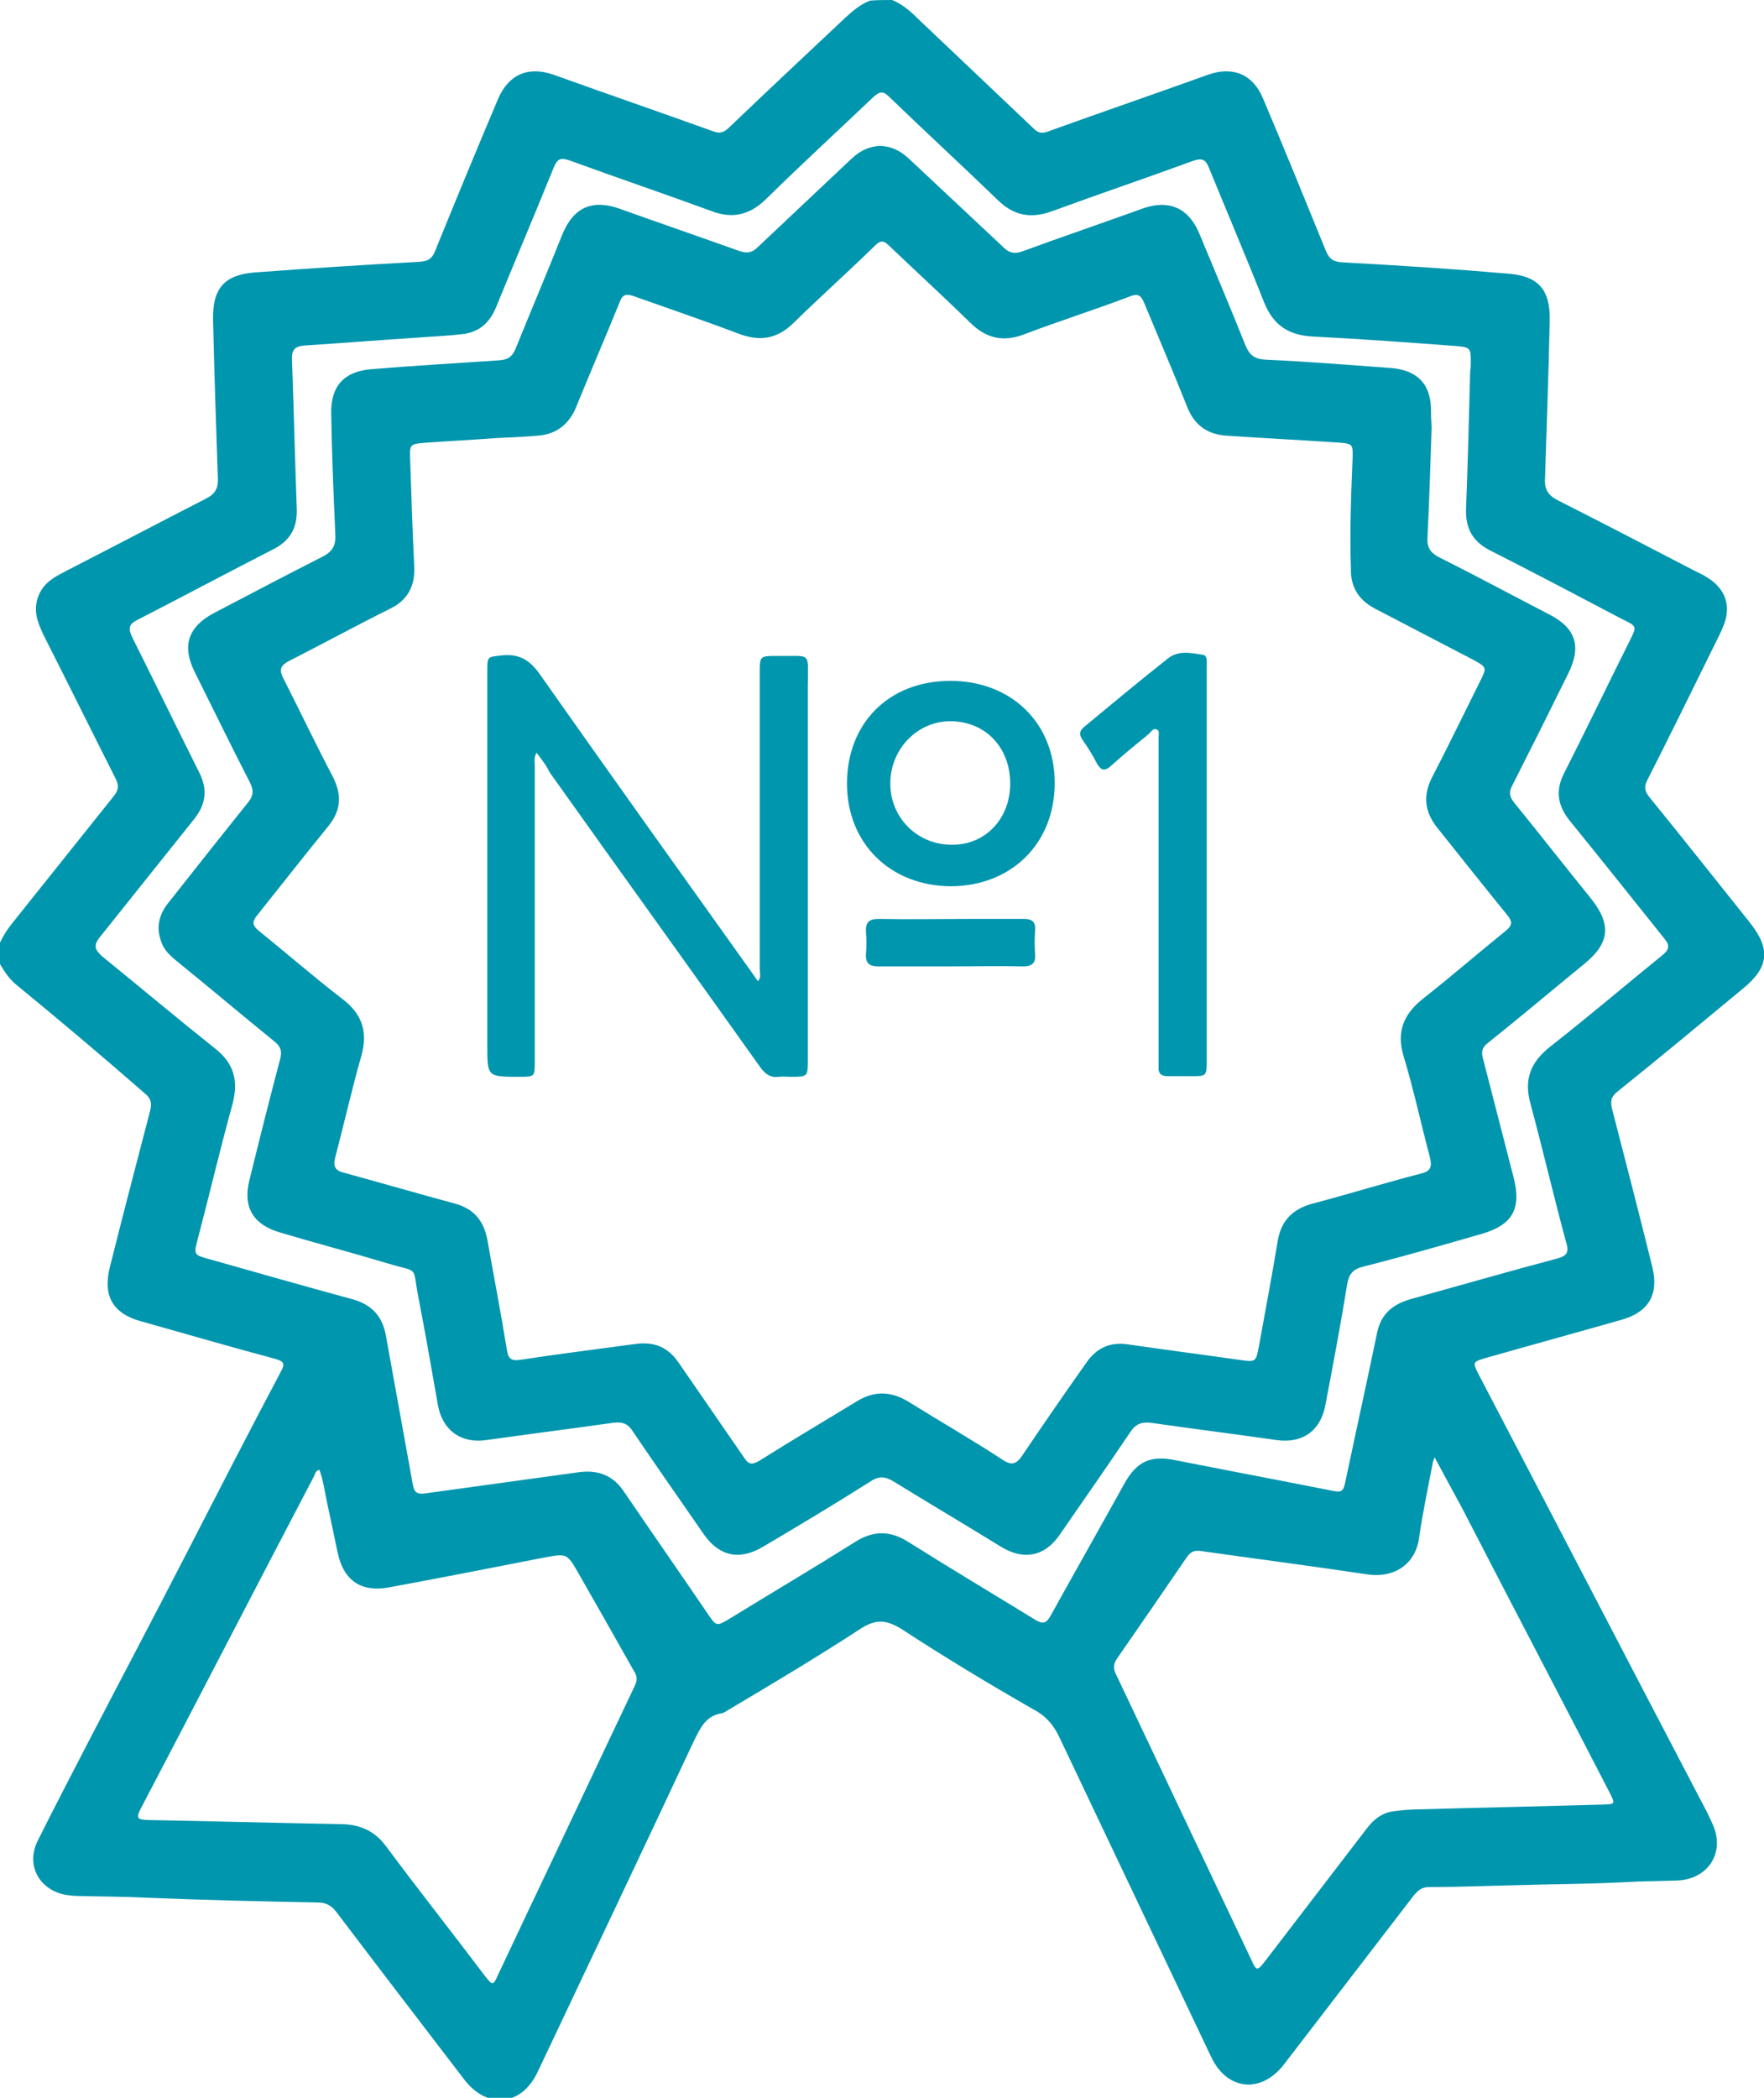 <svg xmlns="http://www.w3.org/2000/svg" viewBox="0 0 297.2 353.4"><path fill="#0096ae" d="M150.3 0c1.7.7 3 1.8 4.3 3.1 6.5 6.2 13.1 12.4 19.6 18.6.8.8 1.5.8 2.5.4 8.9-3.2 17.9-6.3 26.8-9.5 4.2-1.5 7.6-.1 9.3 4 3.6 8.5 7.1 17.1 10.6 25.7.6 1.4 1.3 1.8 2.8 1.9 9.3.5 18.6 1.1 27.9 1.9 5.1.4 7.1 2.7 7 7.9-.2 8.9-.5 17.8-.8 26.7-.1 1.8.6 2.8 2.2 3.6 7.7 3.9 15.4 7.9 23.1 11.9.6.3 1.3.6 1.9 1 3.2 1.9 4.3 4.9 2.8 8.4-.8 1.9-1.8 3.7-2.7 5.6-3.3 6.7-6.6 13.4-10 20.1-.6 1.1-.6 1.9.3 3 5.7 7 11.3 14.1 16.9 21.1 3.5 4.4 3.3 7.5-1.1 11.1-7 5.8-14.1 11.7-21.2 17.4-1.1.9-1.2 1.6-.9 2.9 2.3 8.9 4.6 17.8 6.8 26.7 1.1 4.5-.6 7.5-5.1 8.8-7.7 2.2-15.4 4.3-23.1 6.5-2 .6-2.1.7-1.2 2.5 12.5 23.9 24.9 47.8 37.4 71.7.7 1.3 1.4 2.6 2 4 2.4 4.8-.4 9.6-5.9 9.8-3.1.1-6.2.1-9.2.3-6.2.3-12.3.3-18.5.5-4.7.1-9.4.3-14.1.3-1.2 0-1.8.6-2.5 1.4l-21.9 28.5c-3.8 4.9-9.5 4.4-12.2-1.2l-25.5-53.7c-1-2.2-2.3-3.8-4.6-5-7.5-4.3-14.8-8.7-22-13.4-2.7-1.7-4.5-1.8-7.2 0-7.2 4.7-14.6 9.1-22 13.5-.4.2-.7.5-1.1.6-2.8.4-3.7 2.5-4.8 4.7-8.7 18.6-17.5 37.1-26.3 55.7-2.7 5.8-8.5 6.4-12.4 1.3-7.2-9.4-14.4-18.8-21.6-28.3-.8-1-1.7-1.5-3-1.5-9.5-.2-19.1-.4-28.6-.8-3.9-.2-7.8-.2-11.7-.3-.8 0-1.5-.1-2.3-.2-4.5-.9-6.7-5.1-4.6-9.2 2.7-5.4 5.5-10.8 8.3-16.2 5.4-10.4 10.9-20.8 16.3-31.3s10.8-21 16.3-31.4c.8-1.4.5-1.8-1-2.2-7.5-2-15-4.2-22.5-6.3-4.8-1.3-6.5-4.3-5.3-9.1 2.2-8.8 4.5-17.6 6.8-26.4.3-1.2.2-2-.9-2.9C17.3 178 10.2 172 3 166.1c-1.3-1-2.2-2.3-3-3.7v-3.6c.5-1.1 1.2-2.2 2-3.2 5.7-7.1 11.4-14.3 17.1-21.4.9-1.1 1-1.9.3-3.2-4-7.9-7.9-15.8-11.9-23.7-.4-.8-.8-1.7-1.1-2.6-.9-2.7 0-5.5 2.3-7.1.8-.6 1.7-1 2.6-1.5 7.8-4 15.6-8.1 23.4-12.1 1.6-.8 2.1-1.8 2-3.5-.3-8.9-.6-17.8-.8-26.7-.1-5.2 1.9-7.5 7-7.9 9.3-.7 18.6-1.3 27.8-1.8 1.4-.1 2.1-.5 2.6-1.8 3.5-8.6 7-17.1 10.6-25.6 1.8-4.2 5.1-5.6 9.4-4.1 8.9 3.2 17.9 6.3 26.8 9.5 1 .4 1.7.3 2.5-.4 6.6-6.3 13.2-12.5 19.8-18.7 1.3-1.2 2.6-2.3 4.2-2.9 1.3-.1 2.5-.1 3.7-.1zm97.4 62.5c.1 0 .1 0 0 0 .1-.5.1-.9.1-1.4 0-2.4 0-2.6-2.4-2.8-8-.6-16.1-1.2-24.1-1.6-4.1-.2-6.7-1.8-8.3-5.7-3-7.6-6.2-15.1-9.3-22.7-.6-1.5-1.2-1.7-2.7-1.2-7.9 2.9-15.9 5.6-23.8 8.5-3.6 1.3-6.5.7-9.2-2-6-5.8-12.2-11.5-18.2-17.3-1-1-1.6-.9-2.6 0-6.1 5.8-12.2 11.4-18.2 17.3-2.8 2.7-5.7 3.3-9.3 1.9-7.9-2.9-15.9-5.6-23.8-8.5-1.5-.5-2-.2-2.6 1.2-3.2 7.9-6.5 15.7-9.7 23.5-1.1 2.7-2.9 4.3-5.8 4.6-2.6.3-5.2.4-7.8.6-6.2.4-12.4.9-18.6 1.3-1.8.1-2.3.8-2.2 2.5.3 8.4.5 16.7.8 25.1.1 3.2-1.2 5.4-4.1 6.8-7.6 3.9-15.1 7.9-22.7 11.8-1.6.8-1.6 1.5-.9 3 3.8 7.6 7.5 15.2 11.3 22.8 1.4 2.8 1.1 5.3-.9 7.8-5.3 6.6-10.6 13.3-15.9 19.9-1.1 1.4-.8 2.1.4 3.2 6.4 5.2 12.6 10.4 19 15.5 3.2 2.5 4 5.4 3 9.3-2.1 7.6-3.9 15.3-5.9 22.9-.7 2.6-.6 2.6 1.9 3.3 8.1 2.3 16.2 4.6 24.3 6.8 3.1.9 4.9 2.8 5.5 6l4.5 24.9c.2 1.2.4 2 2 1.8l26.1-3.6c3.1-.4 5.6.5 7.4 3.1 4.7 6.9 9.5 13.8 14.2 20.7 1.5 2.2 1.5 2.2 3.7.9 7-4.3 14.1-8.5 21.1-12.9 3.1-2 6-2 9.1 0 7 4.4 14.2 8.7 21.2 13 1.3.8 1.9.8 2.7-.6 4.1-7.4 8.3-14.8 12.4-22.2 2.1-3.8 4.4-4.9 8.7-4 8.6 1.7 17.1 3.3 25.7 5 2.4.5 2.5.5 3-2 1.7-8.1 3.5-16.2 5.2-24.4.6-3.1 2.5-4.8 5.5-5.7 8.3-2.3 16.6-4.7 24.9-6.9 1.5-.4 2-1 1.5-2.6-2.1-7.7-3.9-15.5-6-23.3-1.2-4.2-.1-7.1 3.3-9.8 6.4-5 12.6-10.3 18.9-15.4 1.1-.9 1.3-1.6.3-2.8-5.3-6.6-10.6-13.3-15.9-19.8-2.1-2.6-2.5-5.2-.9-8.2 3.7-7.3 7.3-14.8 11-22.2 1.2-2.4 1.2-2.4-1.3-3.6-7.4-3.9-14.8-7.8-22.3-11.6-2.9-1.5-4.1-3.7-4-6.9.3-7.8.5-15.5.7-23.3zM53.8 247.6c-.7.2-.7.7-.9 1.1-9.8 18.7-19.5 37.5-29.3 56.2-.8 1.6-.1 1.6 1.2 1.7 11 .2 21.9.5 32.9.7 3.1.1 5.5 1.2 7.4 3.8 5.5 7.4 11.2 14.6 16.7 21.9 1.2 1.5 1.3 1.5 2.1-.3l5.1-10.8c6-12.6 11.9-25.2 17.9-37.8.5-1 .5-1.7-.1-2.6-3.1-5.5-6.2-11-9.3-16.4-2-3.5-2-3.4-5.9-2.7-8.7 1.7-17.3 3.4-26 5-4.7.9-7.7-1.1-8.7-5.8-.6-2.8-1.2-5.7-1.8-8.5-.4-1.8-.6-3.7-1.3-5.5zm187.9-2.1c-.2.6-.3.8-.3.9-.8 4.2-1.7 8.4-2.3 12.6-.5 4.1-3.8 7-8.9 6.2-9.3-1.4-18.6-2.6-27.8-3.9-1.2-.2-1.8.1-2.5 1.1-3.9 5.7-7.8 11.4-11.7 17-.6.9-.7 1.6-.2 2.6 7.6 16 15.2 32.1 22.8 48.1.9 2 1 2 2.4.2 5.7-7.4 11.4-14.9 17.1-22.3 1.2-1.6 2.7-2.7 4.7-2.9 1.5-.2 3-.3 4.4-.3 10.2-.3 20.4-.5 30.6-.8 2.1-.1 2.2 0 1.2-2-8.3-16.1-16.7-32.1-25-48.2-1.4-2.6-2.9-5.3-4.5-8.3z"/><path fill="#0096ae" d="M241.2 72.1c-.2 6.2-.4 12.3-.7 18.5-.1 1.7.6 2.6 2 3.3 6.2 3.1 12.3 6.4 18.5 9.6 4.5 2.3 5.5 5.4 3.2 10-3.1 6.3-6.2 12.5-9.4 18.8-.6 1.1-.5 1.9.3 2.9 4.3 5.3 8.6 10.8 12.9 16.1 3.5 4.4 3.3 7.5-1.1 11.1-5.4 4.4-10.7 8.9-16.1 13.2-1.1.8-1.3 1.6-.9 2.9l5.1 19.8c1.4 5.4-.2 8.1-5.5 9.6-6.6 1.9-13.2 3.8-19.9 5.5-1.6.4-2.3 1.2-2.6 2.8-1.1 6.8-2.4 13.7-3.7 20.5-.8 4.3-3.8 6.5-8.2 5.9-7-1-14.1-1.9-21.1-2.9-1.7-.2-2.7.2-3.6 1.6-3.9 5.8-7.9 11.5-11.9 17.3-2.5 3.6-6 4.3-9.8 2-6-3.7-12.1-7.3-18.1-11-1.5-.9-2.5-1-4 0-6 3.8-12 7.4-18.1 11-3.9 2.3-7.3 1.6-9.9-2.1-4-5.8-8.1-11.6-12-17.4-.9-1.4-1.9-1.6-3.4-1.4-7.1 1-14.2 1.9-21.3 2.9-4.2.6-7.3-1.6-8.1-5.8-1.1-6.1-2.1-12.1-3.3-18.2-1.1-5.6.3-4.1-5.3-5.8-6-1.8-12.1-3.4-18.1-5.2-4.4-1.3-6.2-4.2-5.1-8.7 1.7-6.9 3.4-13.7 5.2-20.5.3-1.2.2-2-.9-2.9-5.3-4.3-10.5-8.7-15.8-13-1.2-1-2.6-2-3.2-3.5-1-2.4-.7-4.6.9-6.7 4.5-5.7 9-11.4 13.5-17 1-1.2 1.1-2.1.4-3.5-3.2-6.2-6.2-12.4-9.3-18.6-2.2-4.4-1.1-7.6 3.2-9.9 6.1-3.2 12.2-6.4 18.3-9.5 1.6-.8 2.3-1.8 2.2-3.7-.3-6.8-.6-13.6-.7-20.4-.1-4.6 2.1-7.1 6.7-7.5 7.2-.6 14.4-1 21.6-1.5 1.4-.1 2.1-.5 2.7-1.8 2.6-6.4 5.3-12.8 7.9-19.3 1.9-4.7 5.1-6.1 9.8-4.4 6.7 2.4 13.4 4.7 20.1 7.1 1.2.4 2.1.3 3-.6l15.9-15c3-2.8 6.6-2.8 9.6 0 5.3 5 10.7 10 16 15 .9.9 1.8 1.1 3 .7 6.8-2.5 13.6-4.8 20.5-7.3 4.3-1.5 7.6-.1 9.4 4.1 2.6 6.3 5.3 12.6 7.8 18.9.7 1.7 1.5 2.4 3.5 2.5 7 .3 14.1.9 21.1 1.4 4.6.4 6.8 2.9 6.7 7.5 0 1.1.1 1.9.1 2.6zm-13.3 4.7c0-2.1 0-2.1-3.3-2.3-6-.4-11.9-.7-17.9-1.1-3.3-.2-5.5-1.8-6.7-4.9-2.3-5.8-4.8-11.6-7.2-17.4-.6-1.5-1.2-1.7-2.6-1.1-5.8 2.2-11.8 4.1-17.6 6.3-3.6 1.4-6.5.7-9.2-2-4.5-4.4-9.1-8.6-13.7-13-.8-.8-1.4-.8-2.2 0-4.5 4.4-9.2 8.6-13.7 13-2.8 2.8-5.7 3.3-9.4 1.9-5.8-2.2-11.7-4.2-17.6-6.3-1.2-.4-1.9-.4-2.4 1-2.4 5.9-4.9 11.7-7.3 17.6-1.2 3-3.4 4.7-6.6 4.9-2.3.2-4.6.3-6.9.4-4 .3-8 .5-12.1.8-2.4.2-2.5.3-2.4 2.7.2 6.1.4 12.2.7 18.3.1 3.1-1.1 5.5-4 6.9-5.8 2.9-11.5 6-17.2 8.9-1.3.7-1.6 1.4-.9 2.8 2.8 5.5 5.5 11.2 8.4 16.7 1.5 3 1.4 5.6-.8 8.3-4 4.9-7.9 9.9-11.9 14.9-.9 1.1-1 1.7.2 2.7 4.7 3.8 9.3 7.8 14.1 11.5 3.3 2.5 4.3 5.5 3.2 9.5-1.6 5.6-2.9 11.4-4.4 17.1-.4 1.6-.1 2.3 1.6 2.7 6.2 1.7 12.4 3.5 18.7 5.2 3.1.9 4.7 2.9 5.3 6 1.1 6.2 2.3 12.4 3.3 18.6.2 1.3.6 1.9 2.1 1.7 6.5-1 13-1.8 19.6-2.7 3.1-.4 5.4.5 7.2 3.1 3.7 5.4 7.4 10.7 11.1 16.1.7 1.1 1.3 1.2 2.5.5 5.4-3.4 11-6.7 16.4-10 2.9-1.8 5.7-1.8 8.7 0 5.3 3.3 10.7 6.4 15.9 9.8 1.6 1.1 2.4.7 3.4-.8 3.5-5.2 7.1-10.4 10.7-15.5 1.8-2.6 4.1-3.6 7.2-3.1 6.2.9 12.4 1.7 18.7 2.6 2.7.4 2.7.3 3.2-2.3 1.1-6 2.2-11.9 3.2-17.9.6-3.3 2.5-5.2 5.7-6.1 6.1-1.6 12.2-3.5 18.4-5.1 1.7-.4 1.9-1.2 1.5-2.8-1.5-5.6-2.7-11.3-4.4-16.9-1.3-4.2 0-7.2 3.3-9.8 4.7-3.7 9.2-7.6 13.9-11.4 1.2-1 1.1-1.6.2-2.7-3.9-4.8-7.8-9.7-11.7-14.6-2.2-2.7-2.5-5.5-.9-8.6 2.8-5.4 5.4-10.8 8.1-16.2 1.1-2.2 1.1-2.3-1.1-3.5-5.6-2.9-11.1-5.8-16.7-8.7-2.8-1.5-4.1-3.7-4-6.9-.2-5.8 0-11.6.3-18.8z"/><path fill="#0096ae" d="M90.4 126.8c-.5.9-.3 1.6-.3 2.3v49.7c0 2.6 0 2.6-2.6 2.6-5.4 0-5.4 0-5.4-5.3v-63c0-2.6 0-2.4 2.5-2.7 3-.3 4.8.9 6.5 3.4 11.9 16.9 23.9 33.7 35.9 50.5.2.3.4.6.7 1 .6-.7.3-1.4.3-2.1v-49.7c0-3 0-3 2.9-3 6 .1 5.2-.9 5.2 5.2v62.8c0 2.9 0 2.9-2.9 2.9-.7 0-1.3-.1-2 0-1.4.2-2.3-.5-3.1-1.6-11.8-16.6-23.7-33.1-35.5-49.7-.5-1.1-1.3-2.1-2.2-3.3zM203.3 145.8v33.1c0 2.3-.1 2.4-2.4 2.4h-4.1c-1.1 0-1.7-.4-1.6-1.6v-1.8-52.3-1.4c0-.5.2-1.1-.3-1.3-.6-.3-.9.3-1.3.7-2.2 1.8-4.3 3.5-6.4 5.4-1.1 1-1.7.8-2.4-.4-.7-1.4-1.6-2.8-2.5-4.1-.5-.8-.4-1.4.3-2 4.7-3.9 9.4-7.8 14.2-11.6 1.8-1.4 3.9-.9 5.8-.6.9.1.7 1.2.7 2v33.5zM142.7 132c0-10.2 7.1-17.3 17.4-17.3 10.3 0 17.6 7.1 17.6 17.2 0 10.2-7.3 17.4-17.6 17.4-10.1-.1-17.4-7.2-17.4-17.3zm27.5 0c0-6.1-4.2-10.5-10.1-10.5-5.5 0-10 4.6-10.1 10.3-.1 5.8 4.4 10.4 10.1 10.5 5.8.2 10.1-4.3 10.1-10.3zM160.1 162.8H148c-1.5 0-2.2-.5-2.1-2.1.1-1.2.1-2.5 0-3.7-.1-1.6.5-2.2 2.1-2.2 5.3.1 10.6 0 15.8 0h8.7c1.4 0 2 .5 1.9 1.9-.1 1.4-.1 2.7 0 4.1.1 1.4-.5 2-2 2-4-.1-8.1 0-12.3 0z"/></svg>